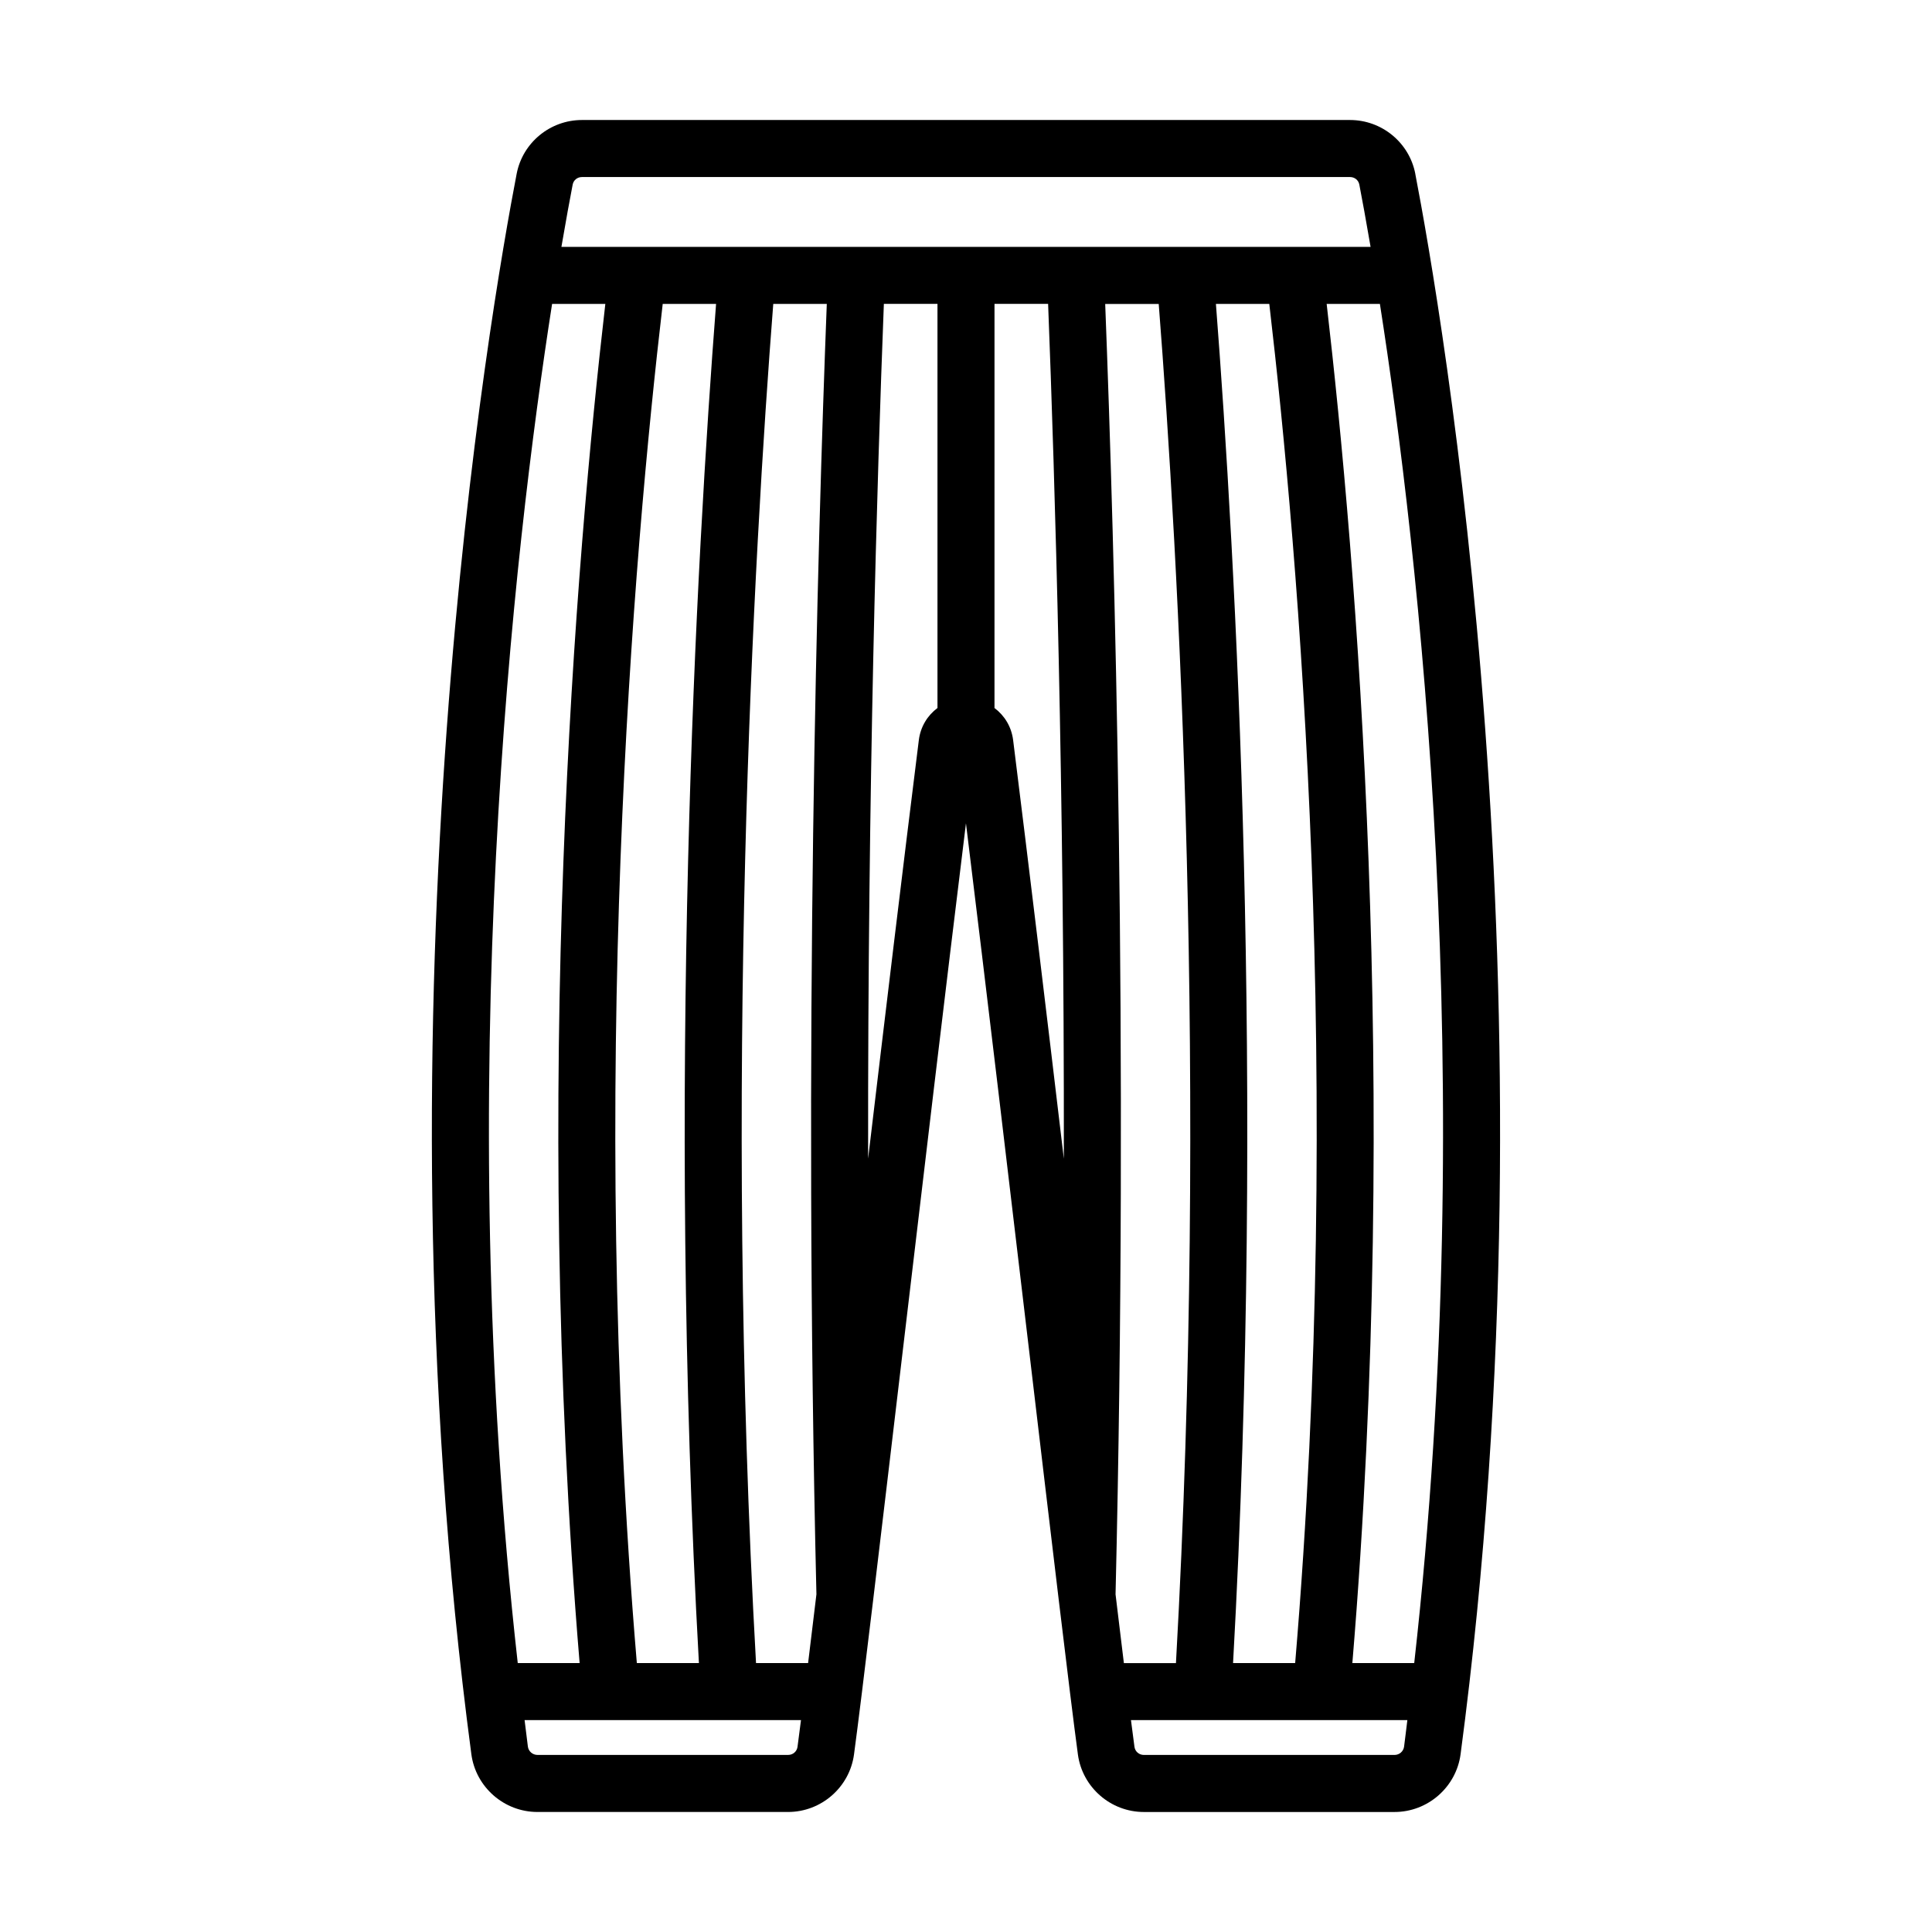 <?xml version="1.0" encoding="UTF-8"?>
<!-- Uploaded to: ICON Repo, www.iconrepo.com, Generator: ICON Repo Mixer Tools -->
<svg fill="#000000" width="800px" height="800px" version="1.1" viewBox="144 144 512 512" xmlns="http://www.w3.org/2000/svg">
 <path d="m519.07 190.05c-1.594-8.254-8.871-14.246-17.305-14.246h-203.54c-8.434 0-15.715 5.992-17.305 14.25-6.688 34.664-38.703 217.77-12.008 418.82 1.16 8.73 8.688 15.32 17.512 15.32h66.426c8.789 0 16.297-6.555 17.469-15.238 2.148-15.898 7.074-57.52 12.773-105.71 5.41-45.758 11.449-96.785 16.898-141.06 5.457 44.367 11.508 95.508 16.93 141.36 5.688 48.051 10.594 89.543 12.738 105.42 1.18 8.684 8.688 15.234 17.473 15.234h66.426c8.828 0 16.355-6.59 17.516-15.32 26.699-201.05-5.316-384.16-12.008-418.82zm-228.76 34.488h14.109c-7.793 67.344-19.574 206.91-6.812 360.19h-16.398c-17.398-154.73-1.016-295.51 9.102-360.19zm65.039 382.39c-0.172 1.246-1.215 2.144-2.492 2.144h-66.43c-1.277 0-2.363-0.945-2.531-2.195-0.312-2.356-0.578-4.691-0.875-7.039h73.25c-0.348 2.742-0.656 5.117-0.922 7.09zm-26.129-22.203h-16.453c-12.953-153.94-0.871-294.09 6.859-360.19h14.141c-5.188 67.141-13.074 206.8-4.547 360.19zm31.141-18.227c-0.797 6.648-1.539 12.754-2.207 18.227h-13.801c-8.613-153.84-0.594-293.88 4.57-360.19h14.184c-2.488 64.277-6.234 195.7-2.746 341.96zm32.078-234.87c-2.641 1.973-4.496 4.949-4.941 8.508-4.191 33.516-8.875 72.527-13.438 110.91-0.125-97.777 2.367-180.06 4.172-226.52h14.207zm20.051 8.508c-0.445-3.555-2.301-6.531-4.941-8.504l0.004-107.1h14.207c1.805 46.461 4.293 128.75 4.168 226.54-4.562-38.395-9.246-77.406-13.438-110.93zm-119.71-130.71c1.219-7.125 2.258-12.75 2.984-16.512 0.227-1.176 1.242-1.996 2.465-1.996h203.54c1.227 0 2.238 0.82 2.465 1.996 0.727 3.762 1.766 9.387 2.984 16.512zm173.45 15.113h14.145c7.734 66.082 19.812 206.2 6.856 360.19h-16.457c8.527-153.39 0.645-293.04-4.543-360.19zm-26.598 341.97c3.492-146.27-0.254-277.69-2.742-341.96h14.184c5.16 66.297 13.18 206.32 4.566 360.19h-13.801c-0.668-5.473-1.406-11.574-2.207-18.223zm76.461 40.379c-0.164 1.25-1.254 2.191-2.527 2.191h-66.426c-1.273 0-2.328-0.906-2.496-2.148-0.266-1.973-0.574-4.344-0.926-7.086h73.246c-0.293 2.348-0.559 4.688-0.871 7.043zm2.691-22.156h-16.395c12.766-153.28 0.984-292.84-6.809-360.19h14.109c10.113 64.676 26.496 205.46 9.094 360.19z"/>
</svg>